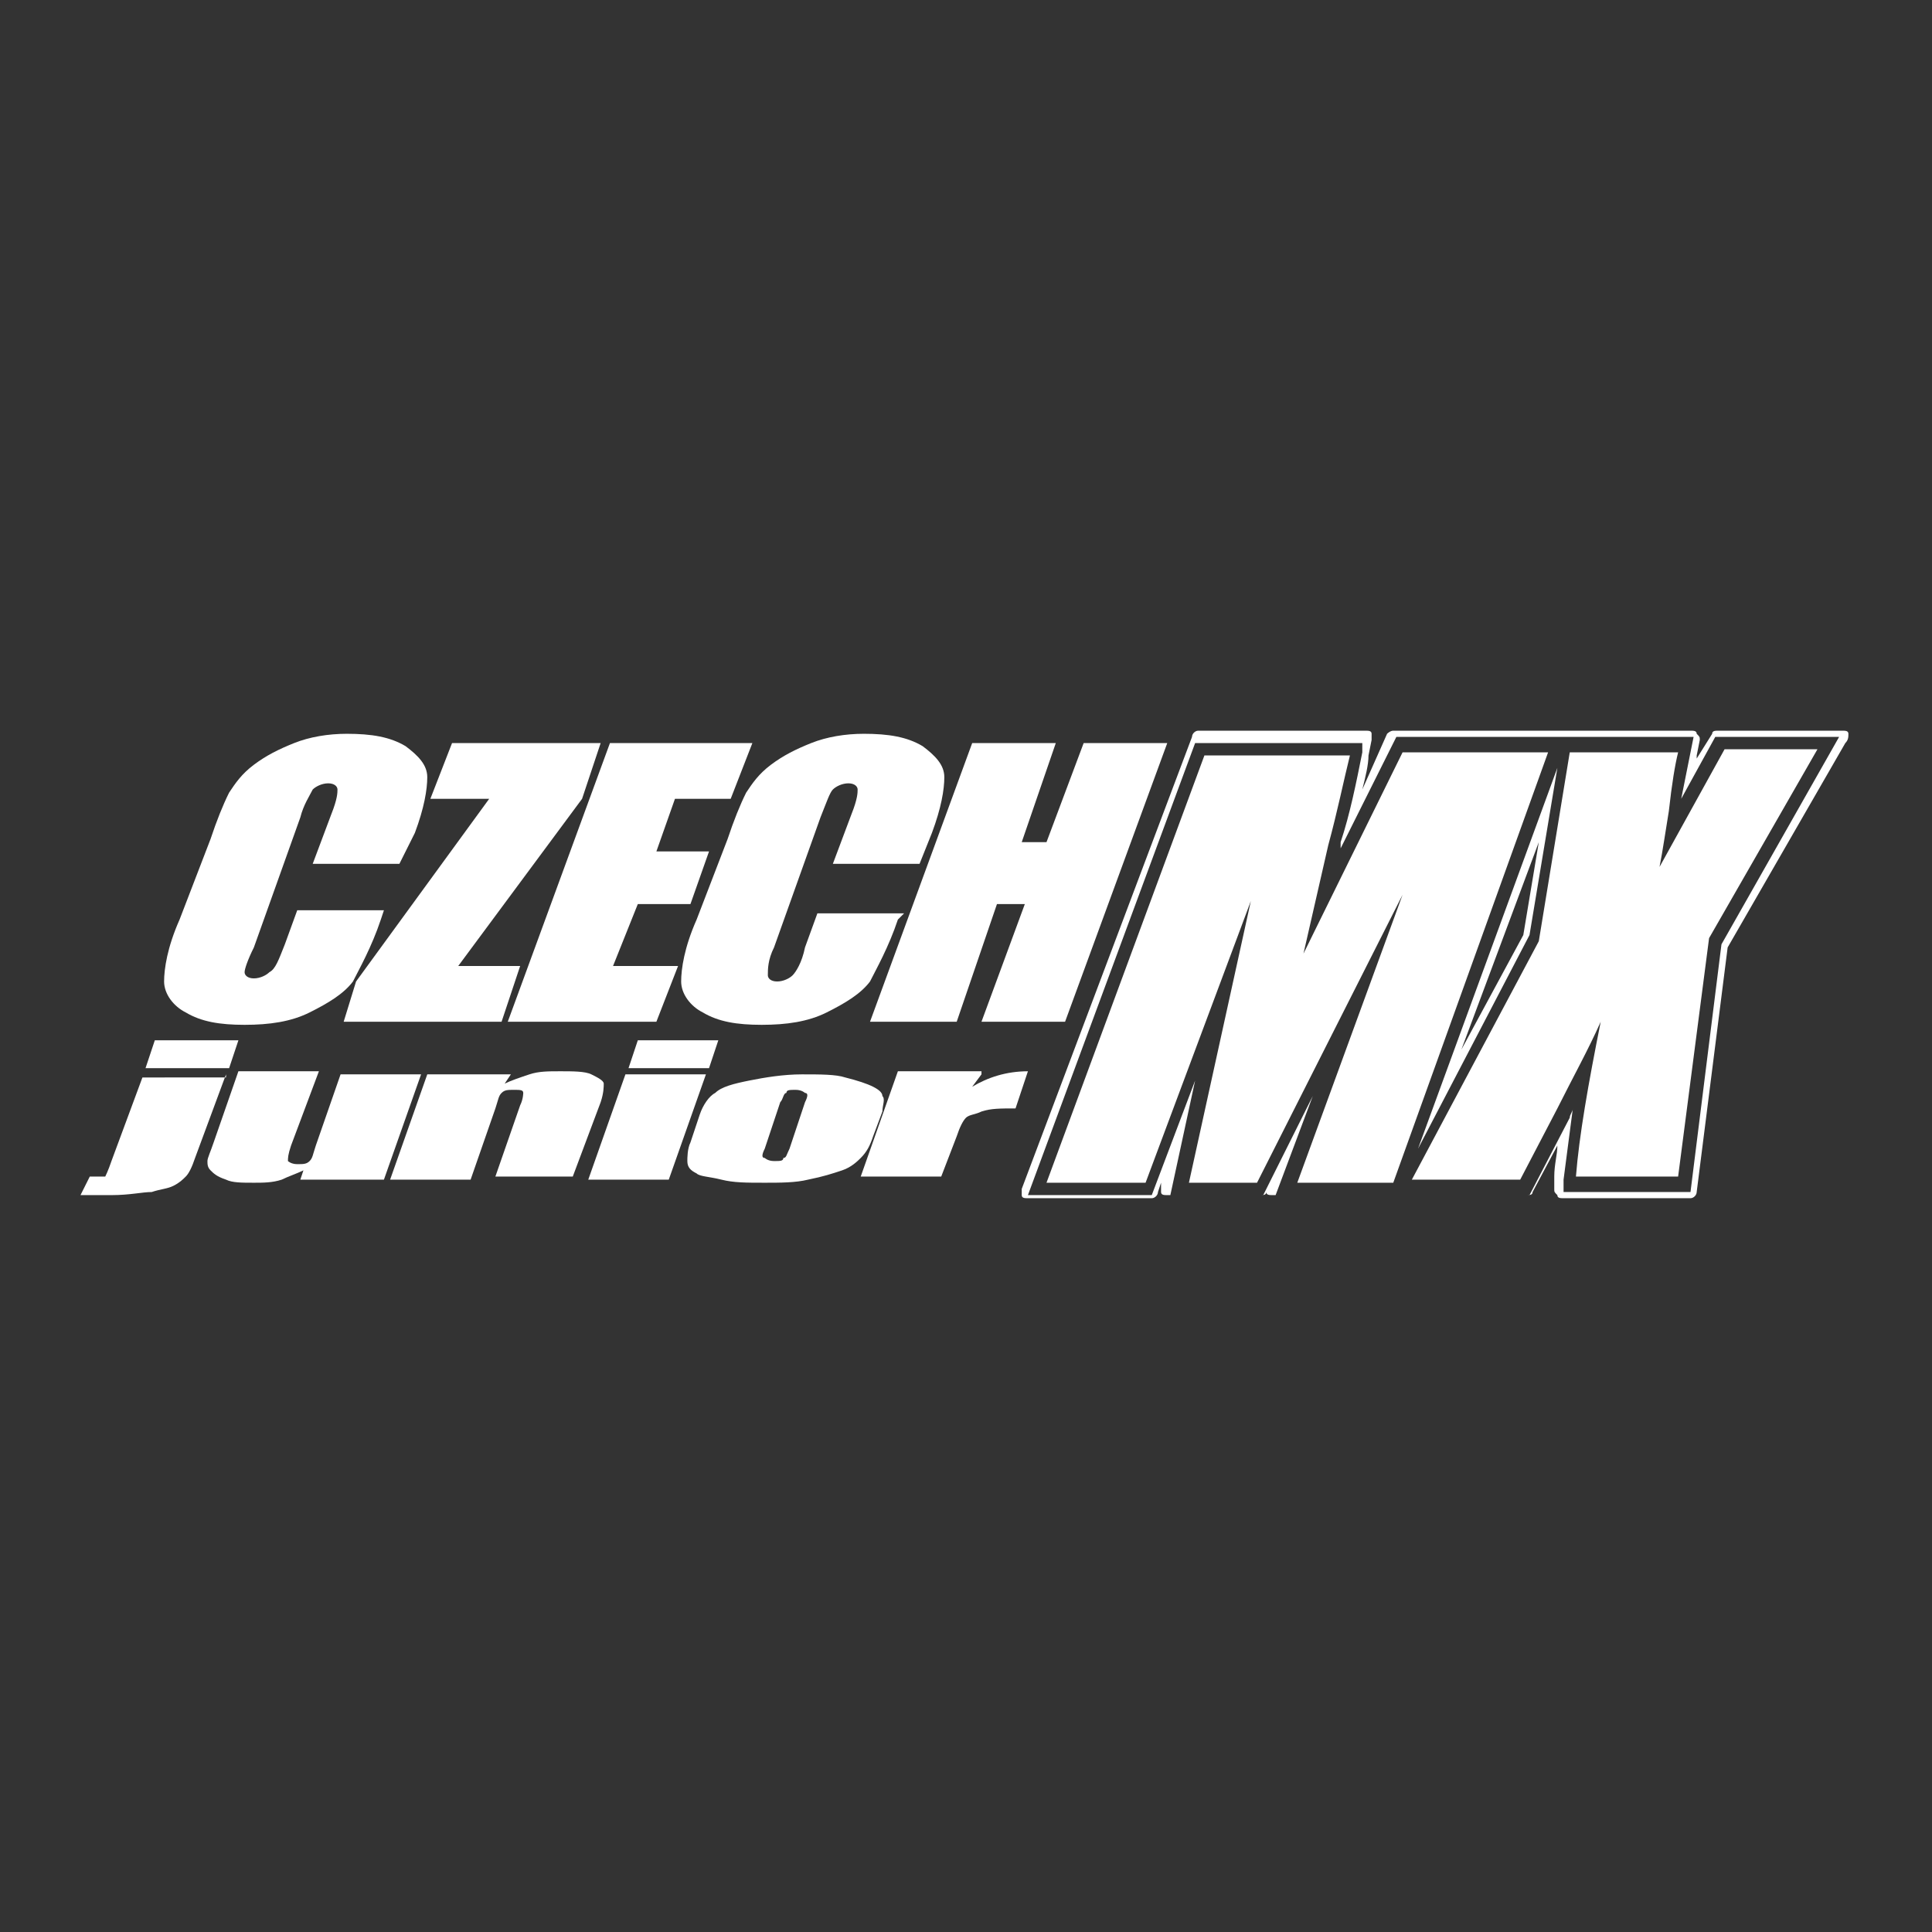 <svg xmlns="http://www.w3.org/2000/svg" xmlns:xlink="http://www.w3.org/1999/xlink" id="Layer_1" x="0px" y="0px" viewBox="0 0 62.4 62.4" style="enable-background:new 0 0 62.4 62.4;" xml:space="preserve"><rect x="0" y="0" width="62.4" height="62.4" fill="#333333" stroke="none"/><style type="text/css">	.st0{fill:#FFFFFF;}	.st1{fill-rule:evenodd;clip-rule:evenodd;fill:#FFFFFF;}</style><g>	<polyline class="st1" points="24.4,34 24.4,34 24.4,34 24.4,34  "></polyline>	<path class="st0" d="M7.3,34.7l-1,2.7C6.2,37.7,6.1,37.9,6,38c-0.1,0.1-0.2,0.2-0.4,0.3c-0.2,0.1-0.4,0.1-0.7,0.2  c-0.3,0-0.7,0.1-1.3,0.1h-1L2.9,38c0.3,0,0.5,0,0.5,0c0,0,0.1-0.2,0.2-0.5l1-2.7H7.3z M7.7,33.6l-0.3,0.9H4.7L5,33.6H7.7z"></path>	<path class="st0" d="M13.6,34.7l-1.2,3.4H9.7l0.1-0.3c-0.2,0.1-0.5,0.2-0.7,0.3c-0.3,0.1-0.6,0.1-0.9,0.1c-0.4,0-0.7,0-0.9-0.1  C7,38,6.9,37.9,6.8,37.8c-0.1-0.1-0.1-0.2-0.1-0.3c0-0.1,0.1-0.3,0.2-0.6l0.8-2.3h2.6L9.4,37c-0.1,0.3-0.1,0.4-0.1,0.5  c0,0,0.1,0.1,0.3,0.1c0.2,0,0.3,0,0.4-0.1c0.1-0.1,0.1-0.2,0.2-0.5l0.8-2.3H13.6z"></path>	<path class="st0" d="M16.5,34.7L16.3,35c0.2-0.1,0.5-0.2,0.8-0.3c0.3-0.1,0.6-0.1,1-0.1c0.4,0,0.8,0,1,0.1c0.2,0.1,0.4,0.2,0.4,0.3  c0,0.1,0,0.3-0.1,0.6l-0.9,2.4H16l0.8-2.3c0.1-0.2,0.1-0.4,0.1-0.4c0-0.1-0.1-0.1-0.3-0.1c-0.2,0-0.3,0-0.4,0.1  c-0.1,0.1-0.1,0.2-0.2,0.5l-0.8,2.3h-2.6l1.2-3.4H16.5z"></path>	<path class="st0" d="M26,35.6c0.1-0.2,0.1-0.3,0-0.3c0,0-0.1-0.1-0.3-0.1c-0.2,0-0.3,0-0.3,0.1c-0.1,0-0.1,0.2-0.2,0.3l-0.5,1.5  c-0.1,0.2-0.1,0.3,0,0.3c0,0,0.1,0.1,0.3,0.1c0.2,0,0.3,0,0.3-0.1c0.1,0,0.1-0.1,0.2-0.3L26,35.6z M28.5,35.9l-0.3,0.8  c-0.1,0.3-0.2,0.5-0.4,0.7c-0.1,0.1-0.3,0.3-0.6,0.4c-0.3,0.1-0.6,0.2-1.1,0.3c-0.4,0.1-0.9,0.1-1.4,0.1c-0.6,0-1,0-1.4-0.1  c-0.4-0.1-0.7-0.1-0.8-0.2c-0.2-0.1-0.3-0.2-0.3-0.4c0-0.1,0-0.4,0.1-0.6l0.3-0.9c0.1-0.3,0.3-0.6,0.5-0.7c0.2-0.2,0.6-0.3,1.1-0.4  c0.5-0.1,1.1-0.2,1.7-0.2c0.6,0,1.1,0,1.4,0.1c0.4,0.1,0.7,0.2,0.9,0.3c0.2,0.1,0.3,0.2,0.3,0.3C28.6,35.5,28.5,35.7,28.5,35.9z"></path>	<path class="st0" d="M31.7,34.7l-0.3,0.4c0.5-0.3,1.1-0.5,1.8-0.5l-0.4,1.2c-0.5,0-0.8,0-1.1,0.1c-0.2,0.1-0.4,0.1-0.5,0.2  c-0.1,0.1-0.2,0.3-0.3,0.6l-0.5,1.3h-2.6l1.2-3.4H31.7z"></path>	<path class="st0" d="M23.2,33.6l-0.3,0.9h-2.6l0.3-0.9H23.2z M22.8,34.7l-1.2,3.4h-2.6l1.2-3.4H22.8z"></path>	<g>		<path class="st0" d="M49.4,30.2l0.9-5.4l-4.5,12.3L49.4,30.2z M49.2,30.2l-2,3.7l2.5-6.7L49.2,30.2z"></path>		<path class="st0" d="M59.7,23.7c0-0.1-0.1-0.1-0.2-0.1h-4c-0.1,0-0.2,0-0.2,0.1l-0.5,0.8c0,0,0-0.1,0-0.1l0.1-0.5   c0-0.1,0-0.1-0.1-0.2c0-0.1-0.1-0.1-0.2-0.1h-9.6c-0.1,0-0.2,0.1-0.2,0.1L44,25.5c0.1-0.4,0.2-0.8,0.2-1.1l0.1-0.5   c0-0.1,0-0.1,0-0.2c0-0.1-0.1-0.1-0.2-0.1h-5.4c-0.1,0-0.2,0.1-0.2,0.2L33,38.4c0,0.1,0,0.2,0,0.2c0,0.1,0.1,0.1,0.2,0.1h4   c0.1,0,0.2-0.1,0.2-0.2l0.1-0.3l0,0.1c0,0.1,0,0.1,0,0.2c0,0.1,0.1,0.1,0.2,0.1h3c0.1,0,0.2,0,0.2-0.1c0,0,0,0,0,0   c0,0.1,0.1,0.1,0.2,0.1h8.2c0.1,0,0.2,0,0.2-0.1l0.8-1.5c0,0.3-0.1,0.6-0.1,1l0,0.4c0,0.1,0,0.1,0.1,0.2c0,0.1,0.1,0.1,0.2,0.1   h4.1c0.1,0,0.2-0.1,0.2-0.2l1-7.9l3.8-6.6C59.7,23.9,59.7,23.8,59.7,23.7z M55.6,30.5l-1,8h-4.1l0-0.4c0.1-0.8,0.2-1.5,0.3-2.3   c0,0.1-0.1,0.2-0.1,0.3l-1.3,2.5h-4.2h-4l1.2-3.2l-1.6,3.2h-3l0.8-3.7l-1.4,3.7h-4l5.4-14.6h5.4L44,24.3c-0.2,1-0.4,2-0.7,2.9   l0,0.2l1.8-3.6h9.6l-0.1,0.5c-0.1,0.5-0.2,1-0.3,1.5l1.1-2h4L55.6,30.5z"></path>		<path class="st0" d="M45.3,24.3l-3.2,6.5l0.8-3.5c0.3-1.1,0.5-2.1,0.7-2.9h-4.7l-5.1,13.8H37l3.4-9.1l-2,9.1h2.2l4.7-9.3l-3.4,9.3   h3.1L50,24.3H45.3z"></path>		<path class="st0" d="M53.9,26.2c0.1-0.9,0.2-1.5,0.3-1.9h-3.5l-1,6.1l-4.1,7.7h3.5l1.2-2.3c0.5-1,1-1.9,1.4-2.8   c-0.4,2-0.7,3.7-0.8,5h3.3l1-7.7l3.5-6.1h-3L53.6,28C53.7,27.5,53.8,26.8,53.9,26.2z"></path>	</g>	<path class="st0" d="M12.9,27.9h-2.8l0.6-1.6c0.2-0.5,0.2-0.7,0.2-0.8c0-0.1-0.1-0.2-0.3-0.2c-0.2,0-0.4,0.1-0.5,0.2  C10,25.7,9.8,26,9.7,26.4l-1.5,4.2C8,31,7.9,31.3,7.9,31.4c0,0.1,0.1,0.2,0.3,0.2c0.2,0,0.4-0.1,0.5-0.2C8.9,31.3,9,31,9.2,30.5  l0.4-1.1h2.8l-0.1,0.3c-0.3,0.9-0.7,1.6-0.9,2c-0.3,0.4-0.8,0.7-1.4,1c-0.6,0.3-1.3,0.4-2.1,0.4c-0.8,0-1.4-0.1-1.9-0.4  c-0.4-0.2-0.7-0.6-0.7-1c0-0.4,0.1-1.1,0.5-2l1-2.6c0.2-0.6,0.4-1.1,0.6-1.5c0.2-0.3,0.4-0.6,0.8-0.9c0.4-0.3,0.8-0.5,1.3-0.7  c0.5-0.2,1.1-0.3,1.7-0.3c0.8,0,1.4,0.1,1.9,0.4c0.4,0.3,0.7,0.6,0.7,1c0,0.4-0.1,1-0.4,1.8L12.9,27.9z"></path>	<polygon class="st0" points="19.4,24 18.8,25.8 14.8,31.2 16.8,31.2 16.2,33 11.1,33 11.5,31.7 15.8,25.8 13.9,25.8 14.6,24  "></polygon>	<polygon class="st0" points="19.7,24 24.3,24 23.6,25.8 21.8,25.8 21.2,27.5 22.9,27.5 22.3,29.2 20.6,29.2 19.8,31.2 21.9,31.2   21.2,33 16.4,33  "></polygon>	<path class="st0" d="M29.7,27.9h-2.8l0.6-1.6c0.2-0.5,0.2-0.7,0.2-0.8c0-0.1-0.1-0.2-0.3-0.2c-0.2,0-0.4,0.1-0.5,0.2  c-0.1,0.1-0.2,0.4-0.4,0.9l-1.5,4.2c-0.2,0.4-0.2,0.7-0.2,0.9c0,0.1,0.1,0.2,0.3,0.2c0.2,0,0.4-0.1,0.5-0.2  c0.1-0.1,0.3-0.4,0.4-0.9l0.4-1.1h2.8L29,29.7c-0.3,0.9-0.7,1.6-0.9,2c-0.3,0.4-0.8,0.7-1.4,1c-0.6,0.3-1.3,0.4-2.1,0.4  c-0.8,0-1.4-0.1-1.9-0.4c-0.4-0.2-0.7-0.6-0.7-1c0-0.4,0.1-1.1,0.5-2l1-2.6c0.2-0.6,0.4-1.1,0.6-1.5c0.2-0.3,0.4-0.6,0.8-0.9  c0.4-0.3,0.8-0.5,1.3-0.7c0.5-0.2,1.1-0.3,1.7-0.3c0.8,0,1.4,0.1,1.9,0.4c0.4,0.3,0.7,0.6,0.7,1c0,0.4-0.1,1-0.4,1.8L29.7,27.9z"></path>	<polygon class="st0" points="37.7,24 34.4,33 31.7,33 33.1,29.2 32.2,29.2 30.9,33 28.1,33 31.4,24 34.1,24 33,27.2 33.8,27.2   35,24  "></polygon></g></svg>